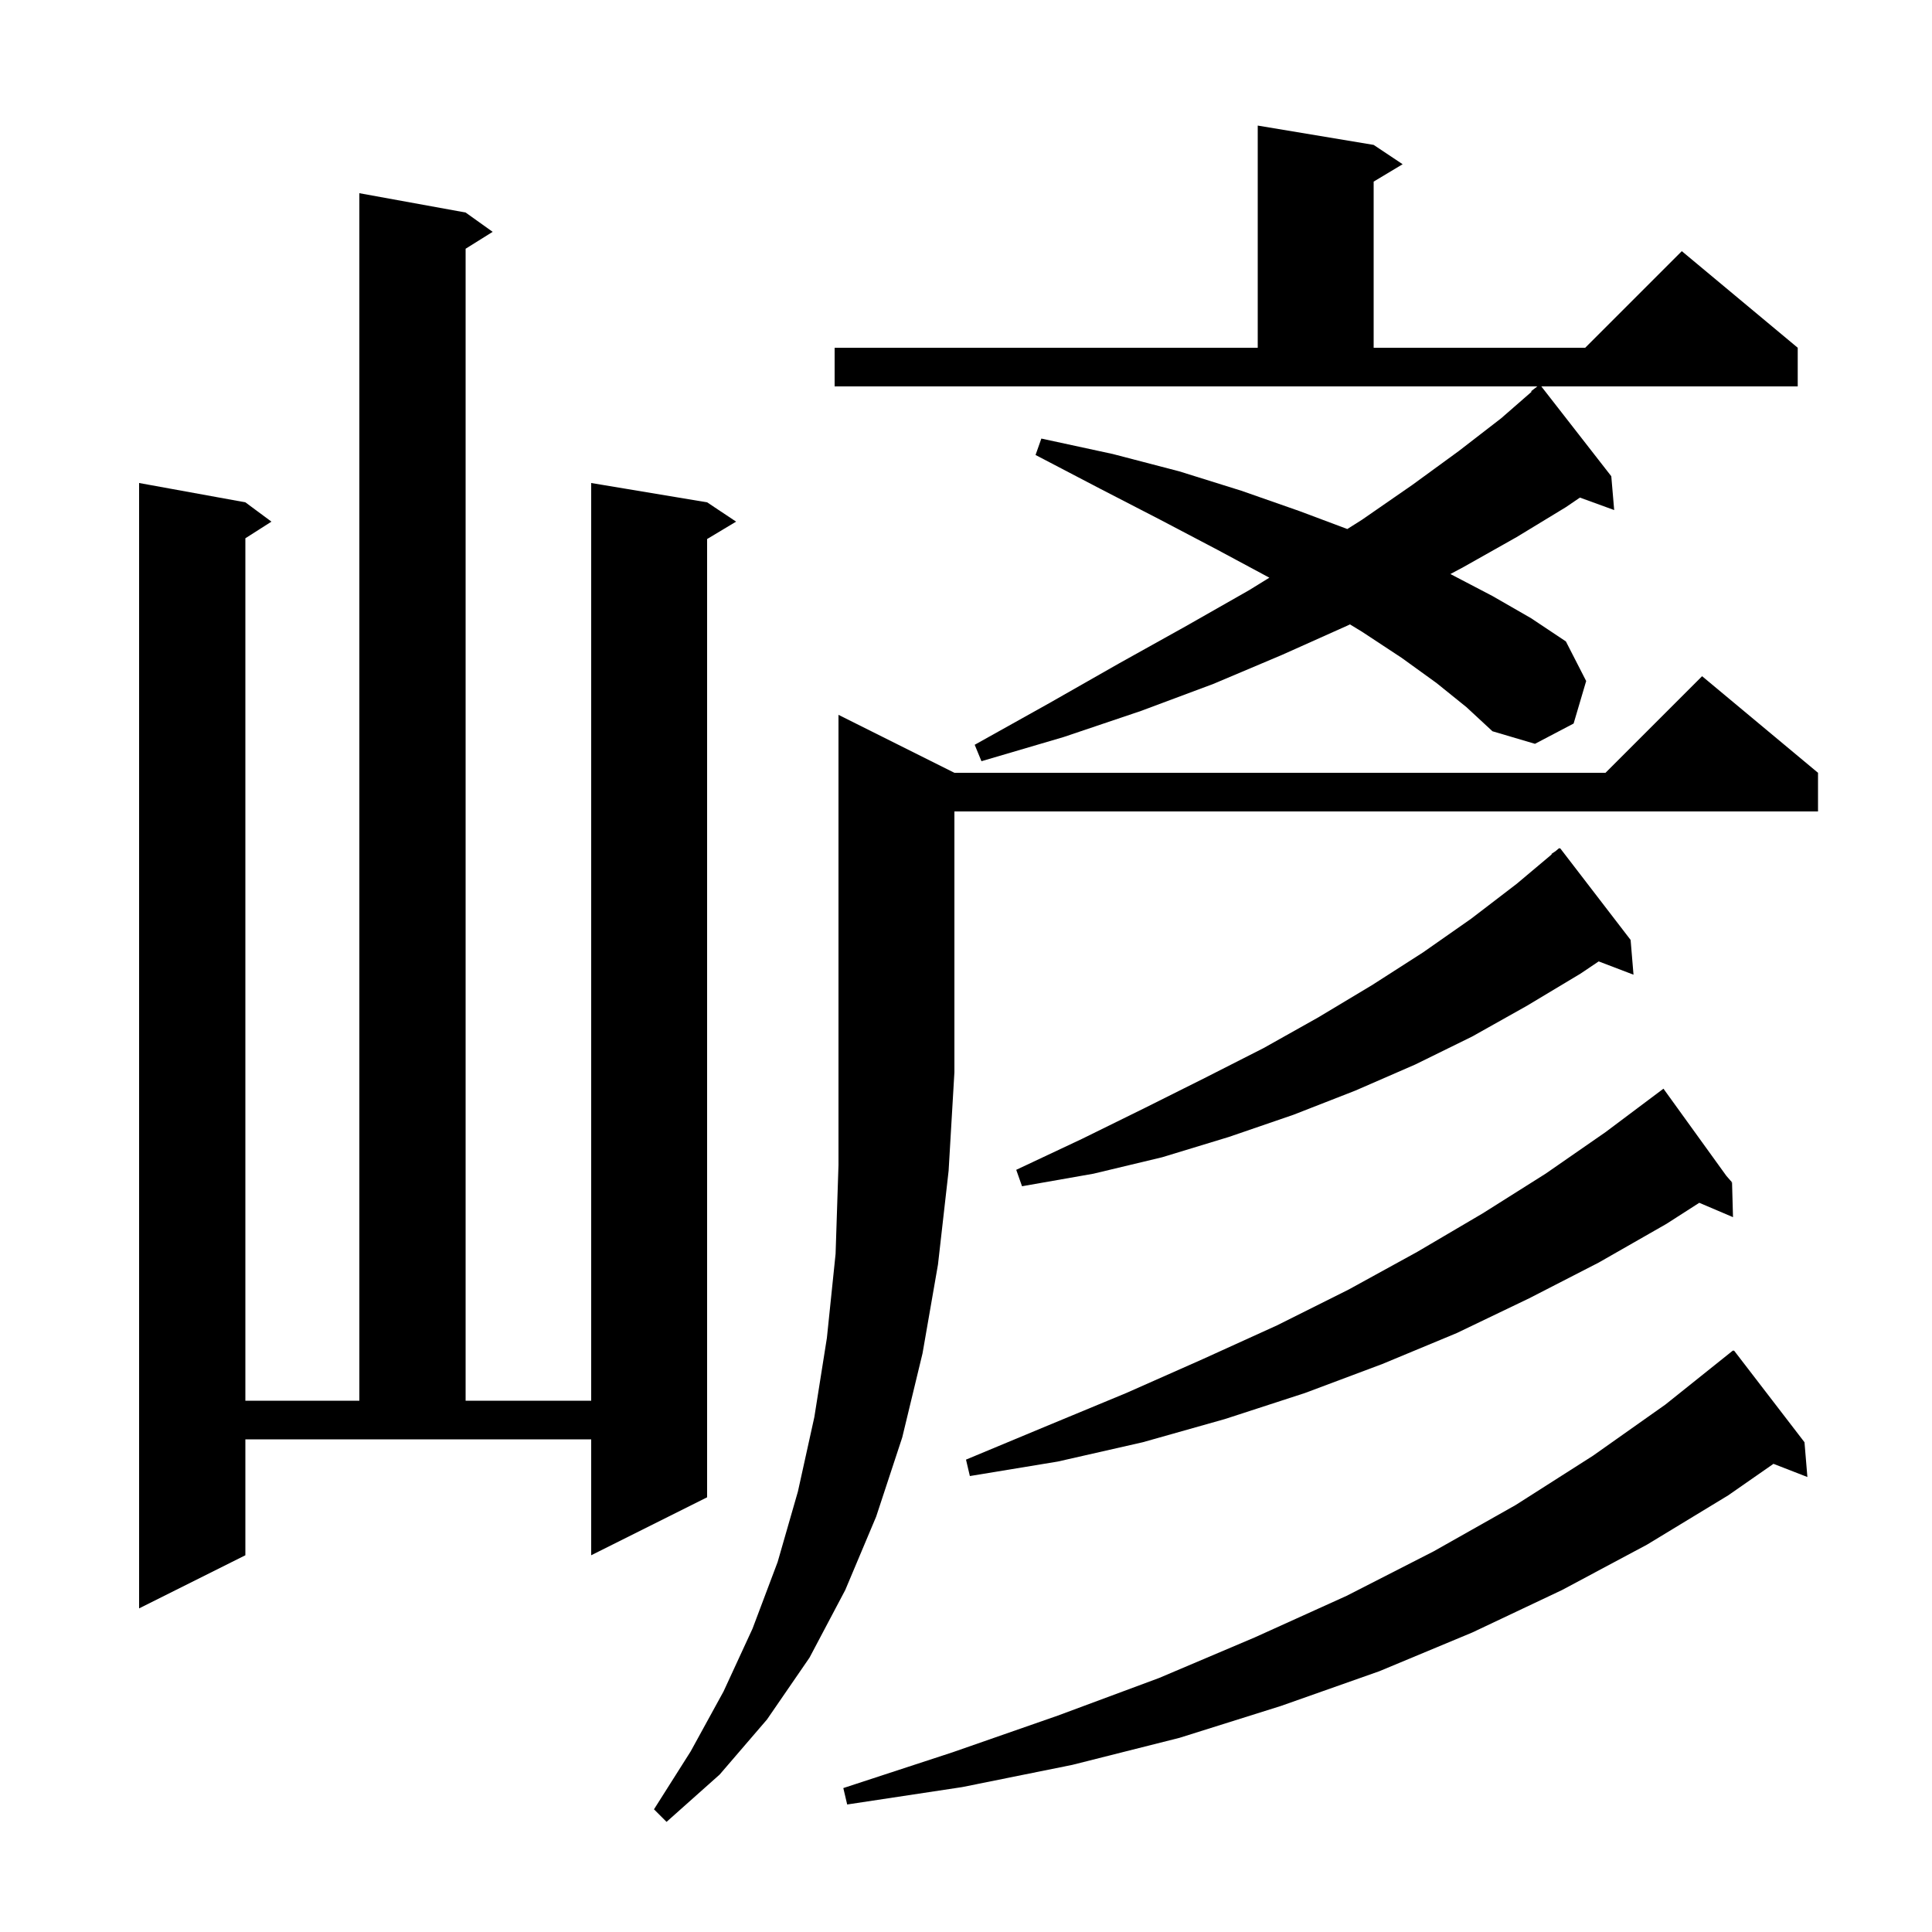 <svg xmlns="http://www.w3.org/2000/svg" xmlns:xlink="http://www.w3.org/1999/xlink" version="1.1" baseProfile="full" viewBox="0 0 200 200" width="200" height="200">
<g fill="black">
<path d="M 98.8 80.0 L 166.2 80.0 L 176.2 70.0 L 188.2 80.0 L 188.2 84.0 L 98.8 84.0 L 98.8 111.0 L 98.2 121.2 L 97.1 130.9 L 95.5 140.1 L 93.4 148.8 L 90.7 157.0 L 87.5 164.6 L 83.8 171.6 L 79.4 178.0 L 74.5 183.7 L 69.0 188.6 L 67.7 187.3 L 71.5 181.3 L 74.9 175.1 L 77.9 168.6 L 80.5 161.7 L 82.6 154.4 L 84.3 146.7 L 85.6 138.5 L 86.5 129.8 L 86.8 120.6 L 86.8 74.0 Z M 186.8 149.3 L 187.1 152.9 L 183.59 151.535 L 178.9 154.8 L 170.5 159.9 L 161.7 164.6 L 152.4 169.0 L 142.8 173.0 L 132.6 176.6 L 122.1 179.9 L 111.0 182.7 L 99.6 185.0 L 87.7 186.8 L 87.3 185.1 L 98.6 181.4 L 109.5 177.6 L 120.0 173.7 L 129.9 169.5 L 139.4 165.2 L 148.4 160.6 L 156.9 155.8 L 164.9 150.7 L 172.4 145.4 L 179.4 139.8 L 179.441 139.852 L 179.5 139.8 Z M 25.4 161.0 L 14.4 166.5 L 14.4 50.0 L 25.4 52.0 L 28.1 54.0 L 25.4 55.723 L 25.4 145.0 L 37.2 145.0 L 37.2 20.0 L 48.2 22.0 L 51.0 24.0 L 48.2 25.75 L 48.2 145.0 L 61.2 145.0 L 61.2 50.0 L 73.2 52.0 L 76.2 54.0 L 73.2 55.8 L 73.2 155.0 L 61.2 161.0 L 61.2 149.0 L 25.4 149.0 Z M 178.707 121.717 L 179.3 122.4 L 179.2 122.4 L 179.138 122.44 L 179.3 122.4 L 179.4 126.0 L 175.908 124.513 L 172.5 126.7 L 165.5 130.7 L 158.3 134.4 L 150.8 138.0 L 143.1 141.2 L 135.1 144.2 L 126.8 146.9 L 118.3 149.3 L 109.5 151.3 L 100.4 152.8 L 100.0 151.1 L 108.4 147.6 L 116.6 144.2 L 124.5 140.7 L 132.2 137.2 L 139.6 133.5 L 146.7 129.6 L 153.5 125.6 L 160.0 121.5 L 166.2 117.2 L 172.2 112.7 Z M 168.8 97.3 L 169.1 100.9 L 165.496 99.524 L 163.6 100.8 L 158.1 104.1 L 152.4 107.3 L 146.5 110.2 L 140.3 112.9 L 133.9 115.4 L 127.2 117.7 L 120.3 119.8 L 113.2 121.5 L 105.8 122.8 L 105.2 121.1 L 112.0 117.9 L 118.5 114.7 L 124.7 111.6 L 130.8 108.5 L 136.5 105.3 L 142.0 102.0 L 147.3 98.6 L 152.3 95.1 L 157.0 91.5 L 160.638 88.441 L 160.6 88.4 L 161.017 88.122 L 161.4 87.8 L 161.434 87.844 L 161.5 87.8 Z M 148.7 70.7 L 145.1 68.1 L 141.0 65.4 L 139.745 64.636 L 139.4 64.8 L 132.7 67.8 L 125.6 70.8 L 118.1 73.6 L 110.1 76.3 L 101.6 78.8 L 100.9 77.1 L 108.6 72.8 L 115.8 68.7 L 122.8 64.8 L 129.3 61.1 L 131.404 59.802 L 131.4 59.8 L 126.0 56.9 L 120.1 53.8 L 113.9 50.6 L 107.2 47.1 L 107.8 45.4 L 115.2 47.0 L 122.1 48.8 L 128.5 50.8 L 134.5 52.9 L 139.473 54.765 L 141.0 53.8 L 146.2 50.2 L 151.0 46.7 L 155.4 43.3 L 158.55 40.553 L 158.5 40.5 L 159.143 40.0 L 86.4 40.0 L 86.4 36.0 L 130.2 36.0 L 130.2 13.0 L 142.2 15.0 L 145.2 17.0 L 142.2 18.8 L 142.2 36.0 L 164.1 36.0 L 174.1 26.0 L 186.1 36.0 L 186.1 40.0 L 159.556 40.0 L 166.8 49.3 L 167.1 52.8 L 163.554 51.51 L 162.1 52.5 L 157.0 55.6 L 151.5 58.7 L 150.146 59.424 L 154.5 61.7 L 158.5 64.0 L 162.1 66.4 L 164.2 70.5 L 162.9 74.9 L 158.9 77.0 L 154.5 75.7 L 151.8 73.2 Z " />
</g>
</svg>
